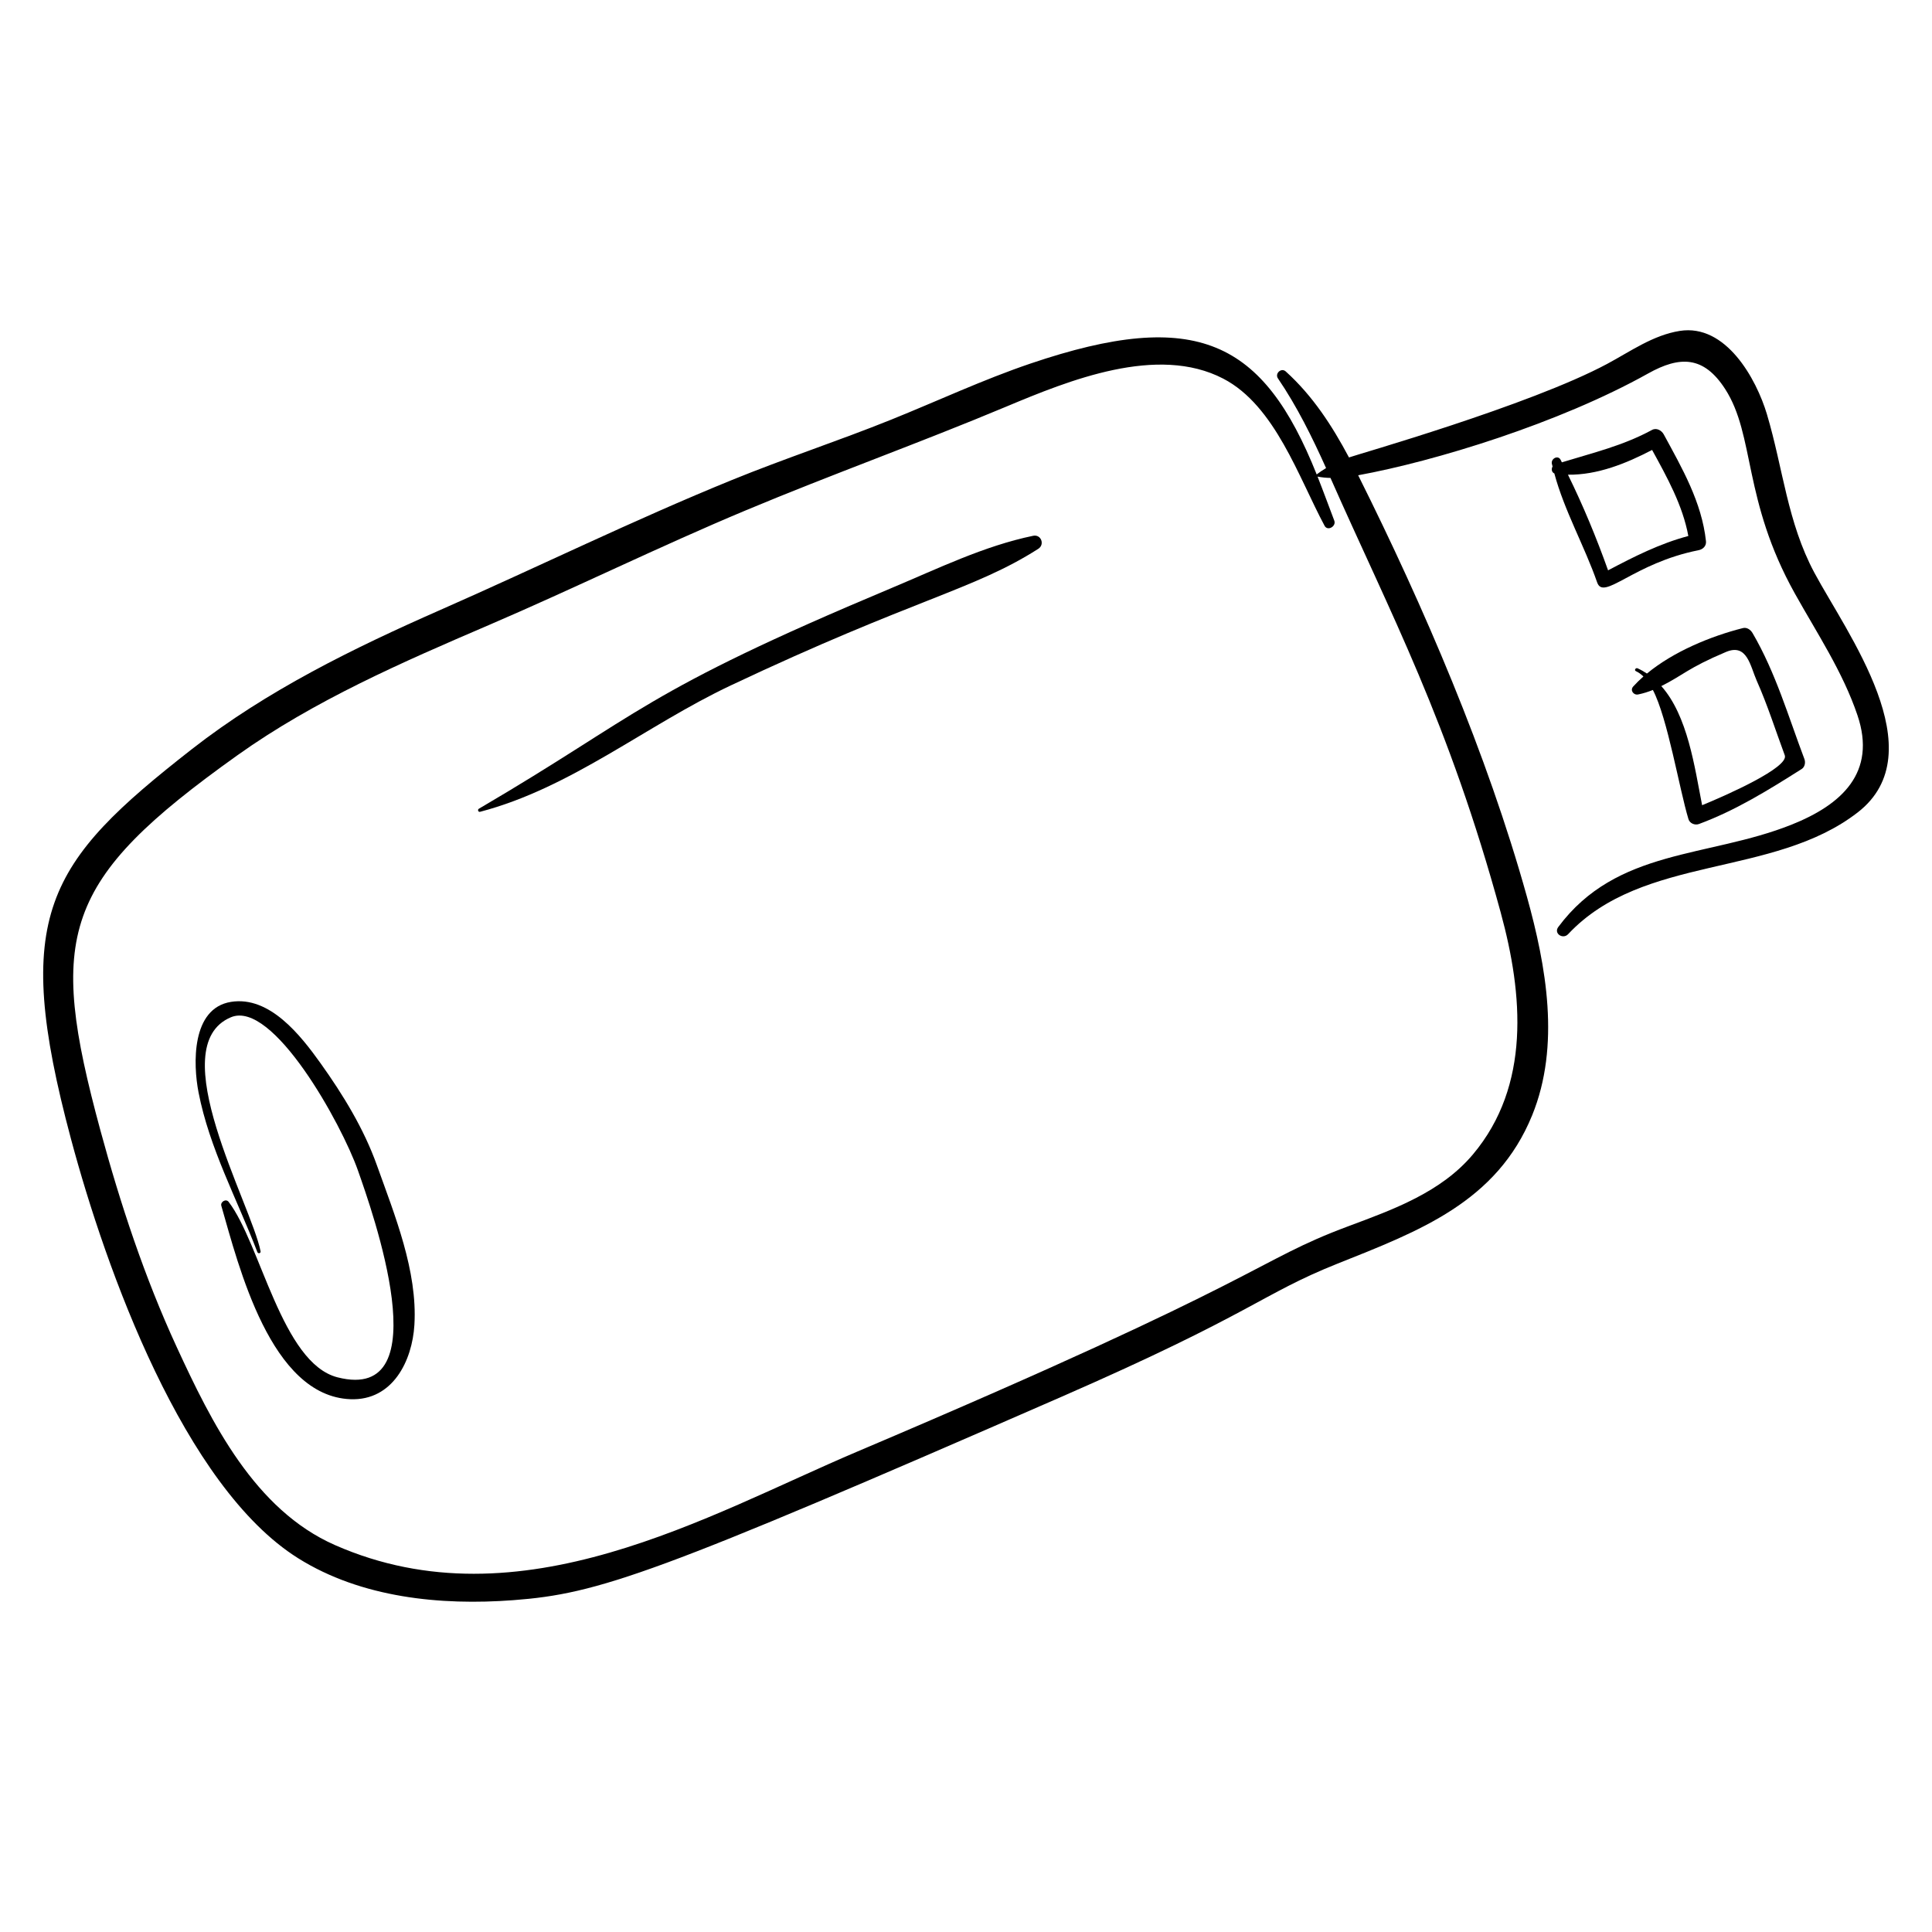 <?xml version="1.0" encoding="UTF-8"?>
<!-- Uploaded to: SVG Repo, www.svgrepo.com, Generator: SVG Repo Mixer Tools -->
<svg fill="#000000" width="800px" height="800px" version="1.1" viewBox="144 144 512 512" xmlns="http://www.w3.org/2000/svg">
 <g>
  <path d="m612.28 253.86c-2.844-9.547-10.945-24.109-23.133-22.164-7.078 1.129-13.016 5.406-19.223 8.734-20.535 11.004-66.531 24.086-68.43 24.797-4.469-8.395-9.617-16.344-16.762-22.793-1.188-1.07-2.945 0.547-2.062 1.848 5.035 7.398 9.055 15.535 12.754 23.766-0.879 0.52-1.711 1.078-2.488 1.68-14.121-35.344-31.688-44.363-75.871-29.375-12.539 4.254-24.605 9.91-36.879 14.855-13.945 5.617-28.246 10.301-42.176 15.98-26.043 10.609-51.527 23.109-77.289 34.441-22.996 10.113-45.996 21.375-65.875 36.906-38.527 30.109-47.914 43.961-32.031 103.31 9.277 34.656 29.926 92.148 60.223 111.12 16.723 10.477 37.746 12.551 56.988 11.098 22.703-1.715 37.277-6.727 145.2-53.863 51.223-22.375 52.879-27.188 73.207-35.312 21.566-8.621 42.219-16.262 51.613-39.344 7.508-18.445 3.746-39.453-1.41-57.965-10.52-37.762-27.336-76.848-44.707-111.63 20.199-3.676 53.203-13.754 76.828-26.965 8.371-4.68 14.73-4.738 20.441 4.133 7.926 12.312 4.633 29.383 18.457 54.168 5.891 10.562 12.695 20.734 16.594 32.266 5.141 15.195-4.195 23.711-17.516 29.012-22.141 8.816-46.246 6.238-61.773 27.102-1.277 1.715 1.23 3.371 2.613 1.898 19.867-21.191 54.285-14.859 76.742-32.266 20.645-16-2.977-47.617-11.496-63.539-7.144-13.359-8.285-27.609-12.543-41.902zm-70.551 132.07c5.891 21.586 7.945 45.762-7.383 63.996-8.43 10.027-21.074 14.582-32.965 19.016-25.625 9.559-19.727 12.879-130.18 59.738-39.465 16.738-89.309 46.414-138.45 24.773-21.277-9.367-32.727-32.535-41.941-52.52-8.492-18.422-14.906-37.844-20.211-57.402-14.047-51.816-10.312-66.109 36.266-99.34 20.379-14.539 43.734-24.695 66.629-34.52 22.863-9.812 45.23-20.836 68.164-30.43 22.848-9.562 46.16-17.906 69.016-27.484 16.574-6.945 40.051-16.508 57.523-7.402 13.723 7.152 19.977 26.223 26.84 38.996 0.801 1.488 3.137 0.129 2.562-1.379-1.445-3.801-2.883-7.742-4.434-11.668 1.117 0.219 2.262 0.328 3.426 0.352 15.961 36.129 31.266 64.418 45.141 115.27z"/>
  <path d="m594.14 289.81c1.156-0.227 2.098-1.117 1.961-2.383-1.113-10.332-6.309-19.32-11.188-28.305-0.574-1.055-1.918-1.832-3.106-1.188-7.672 4.176-15.688 6.07-23.895 8.59-0.113-0.219-0.215-0.453-0.332-0.672-0.711-1.363-2.606-0.285-2.32 1.047 0.055 0.246 0.133 0.488 0.188 0.734-0.375 0.633-0.258 1.543 0.469 1.832 2.648 9.891 7.996 19.25 11.348 28.887 1.723 4.957 9.613-5.125 26.875-8.543zm-12.316-26.57c3.953 7.207 8.121 14.703 9.602 22.805-7.531 2-14.387 5.461-21.27 9.102-3.043-8.551-6.609-17.176-10.633-25.348 7.785 0.109 15.41-2.961 22.301-6.559z"/>
  <path d="m576.82 325.93c-0.91 1.004 0.094 2.356 1.305 2.109 1.359-0.273 2.652-0.688 3.906-1.191 3.926 7.512 6.984 26.164 9.43 34.238 0.34 1.125 1.711 1.68 2.769 1.289 9.777-3.625 18.461-9.027 27.238-14.582 0.848-0.539 1.055-1.75 0.723-2.629-4.266-11.281-7.613-22.891-13.73-33.367-0.516-0.887-1.492-1.621-2.59-1.344-8.461 2.141-18.312 6.176-25.414 12.043-0.777-0.516-1.594-0.984-2.469-1.383-0.512-0.234-0.98 0.516-0.465 0.75 0.723 0.332 1.387 0.816 2 1.418-0.961 0.848-1.871 1.727-2.703 2.648zm24.57-9.148c5.644-2.387 6.441 3.742 8.168 7.629 2.856 6.418 4.984 13.168 7.426 19.746 1.191 3.215-15.426 10.578-21.906 13.234-2.004-10.219-3.82-23.695-10.812-31.57 5.832-2.906 6.953-4.742 17.125-9.039z"/>
  <path d="m228.95 425.77c-5.246-7.344-13.469-17.891-23.711-16.266-10.586 1.68-10.062 16.559-8.629 23.969 2.871 14.816 10.238 28.352 15.586 42.328 0.199 0.52 0.969 0.363 0.855-0.211-2.453-12.438-26.199-54.297-7.859-62.004 11.137-4.68 29.363 28.359 33.652 40.562 3.707 10.547 22.047 61.867-5.398 54.859-14.746-3.762-20.402-35.516-28.863-46.508-0.699-0.91-2.231 0.008-1.93 1.051 4.629 16.047 13.066 50.438 34.219 51.254 11.234 0.43 16.383-10.203 16.949-19.707 0.852-14.293-5.223-29.078-9.934-42.277-3.461-9.707-8.973-18.695-14.938-27.051z"/>
  <path d="m417.79 285.99c-13.004 2.691-25.207 8.68-37.391 13.785-66.789 28-66.062 33.098-109.49 58.547-0.426 0.25-0.176 0.945 0.316 0.812 24.133-6.324 44.055-22.922 66.391-33.469 48.902-23.09 64.445-25.301 81.539-36.223 1.781-1.137 0.75-3.891-1.363-3.453z"/>
 </g>
</svg>